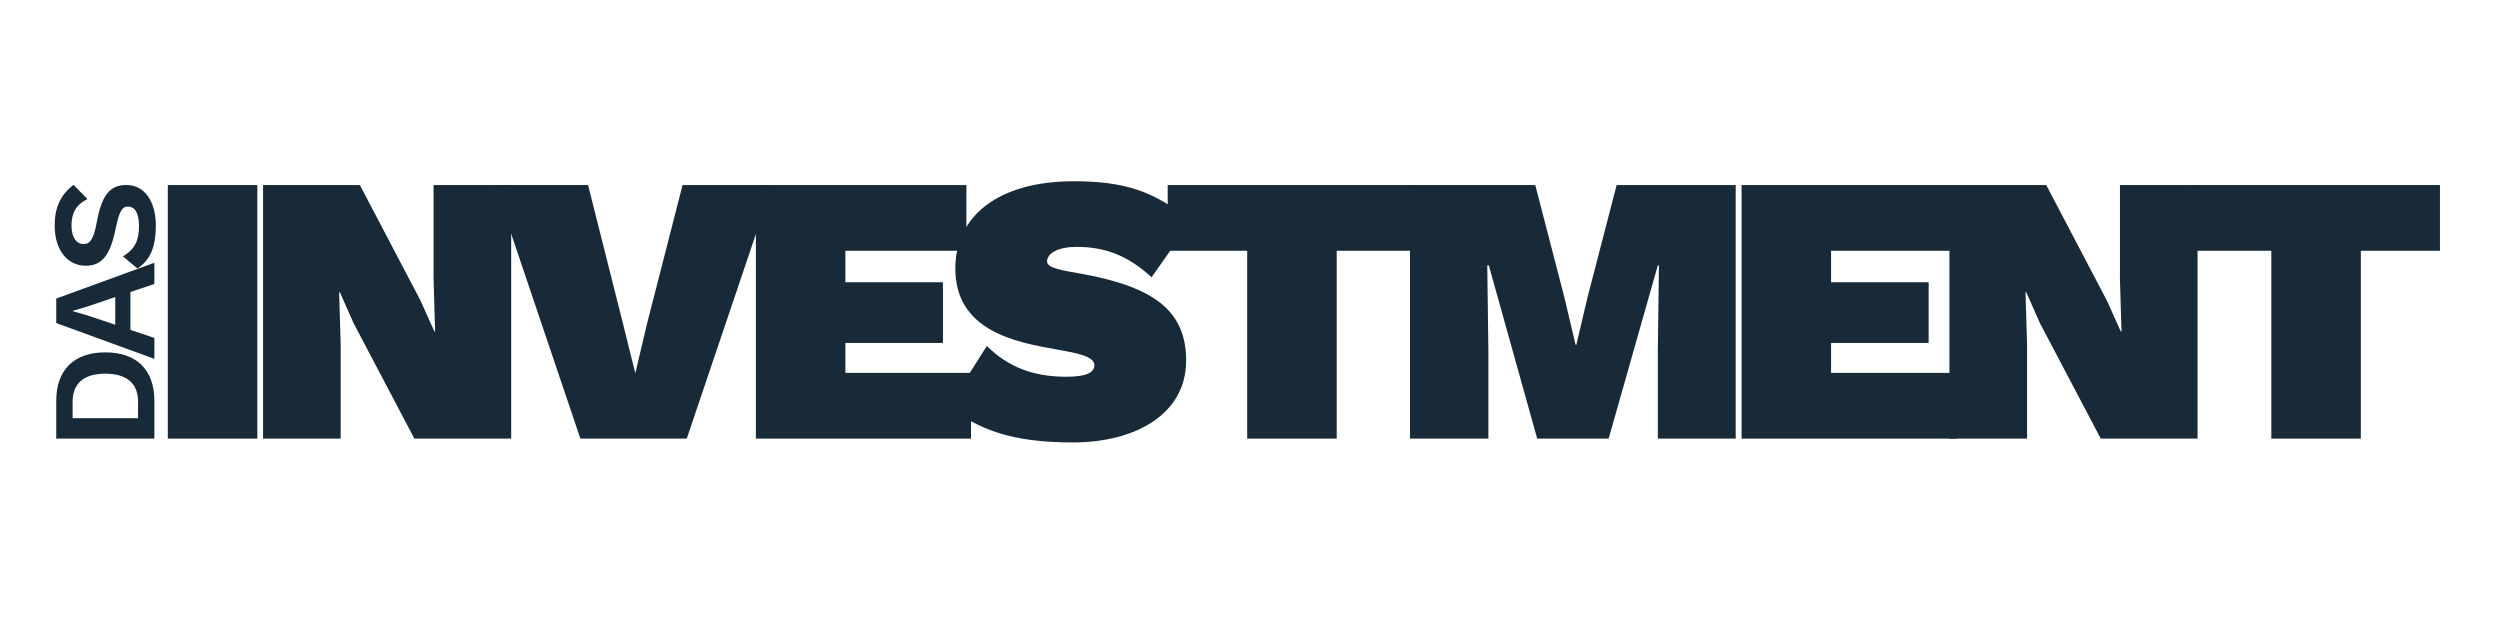 <svg width="400" height="100" viewBox="0 0 400 100" fill="none" xmlns="http://www.w3.org/2000/svg">
<path d="M16.85 56.379C21.87 56.379 24.7 59.189 24.7 64.109V70.179H9V64.109C9 59.189 11.83 56.379 16.85 56.379ZM16.85 59.789C13.47 59.789 11.62 61.289 11.62 64.289V66.909H22.09V64.289C22.09 61.289 20.23 59.789 16.86 59.789H16.85Z" fill="#182937"/>
<path d="M20.87 46.719V52.789L24.7 54.069V57.419L9 51.689V47.769L24.7 42.039V45.439L20.87 46.719ZM18.44 47.529L14.02 49.029L11.64 49.739V49.789L13.97 50.459L18.44 51.959V47.539V47.529Z" fill="#182937"/>
<path d="M11.78 29.589L13.99 31.849C12.3 32.659 11.44 33.969 11.44 36.079C11.44 38.049 12.27 39.049 13.39 39.049C14.44 39.049 15.01 38.189 15.51 35.429C16.29 31.199 17.6 29.599 20.22 29.599C23.17 29.599 24.93 32.289 24.93 36.049C24.93 39.809 23.91 41.639 22 42.969L19.67 41.019C21.72 39.779 22.24 38.279 22.24 36.169C22.24 34.059 21.6 33.049 20.41 33.049C19.55 33.049 19.05 33.879 18.53 36.479C17.65 40.859 16.32 42.519 13.7 42.519C10.92 42.519 8.75 40.169 8.75 36.099C8.75 33.169 9.68 31.179 11.77 29.579L11.78 29.589Z" fill="#182937"/>
<path d="M41.172 70.18H26.852V29.61H41.172V70.18Z" fill="#182937"/>
<path d="M81.79 70.18H66.3L56.59 51.74L54.38 46.76H54.26L54.51 55.12V70.18H42.09V29.61H57.58L67.29 48.11L69.5 53.03H69.62L69.37 44.67V29.61H81.79V70.18Z" fill="#182937"/>
<path d="M109.882 70.18H92.862L79.152 29.61H94.092L99.682 51.8L101.652 59.73L103.492 51.92L109.212 29.61H123.592L109.882 70.18Z" fill="#182937"/>
<path d="M155.361 59.67V70.18H120.941V29.61H154.621V40.12H135.261V45.16H150.871V54.87H135.261V59.66H155.361V59.67Z" fill="#182937"/>
<path d="M190.522 35.45L184.252 44.36C180.502 40.92 176.872 39.5 172.262 39.5C169.372 39.5 167.532 40.48 167.532 41.84C167.532 42.88 169.872 43.25 173.062 43.81C184.982 45.96 189.782 49.96 189.782 57.7C189.782 66.3 181.612 70.79 171.652 70.79C161.692 70.79 156.712 68.7 151.742 65.07L157.892 55.36C161.332 58.74 165.332 60.28 170.612 60.28C174.052 60.28 175.102 59.48 175.102 58.44C175.102 57.03 172.522 56.53 169.082 55.92C162.502 54.75 152.852 52.97 152.852 42.95C152.852 34.65 159.612 29 171.842 29C179.582 29 184.812 30.48 190.522 35.45Z" fill="#182937"/>
<path d="M226.532 40.12H213.872V70.18H199.552V40.12H186.832V29.61H226.542V40.12H226.532Z" fill="#182937"/>
<path d="M277.732 70.18H265.252V56.1L265.432 42.46H265.252L257.382 70.18H245.952L238.212 42.46H237.962L238.142 56.1V70.18H225.602V29.61H245.642L250.312 47.62L252.092 55.18H252.212L253.992 47.62L258.662 29.61H277.712V70.18H277.732Z" fill="#182937"/>
<path d="M313.072 59.67V70.18H278.652V29.61H312.332V40.12H292.972V45.16H308.582V54.87H292.972V59.66H313.072V59.67Z" fill="#182937"/>
<path d="M351.61 70.18H336.12L326.41 51.74L324.2 46.76H324.08L324.33 55.12V70.18H311.91V29.61H327.4L337.11 48.11L339.32 53.03H339.44L339.19 44.67V29.61H351.61V70.18Z" fill="#182937"/>
<path d="M390.391 40.12H377.731V70.18H363.411V40.12H350.691V29.61H390.391V40.12Z" fill="#182937"/>
</svg>
